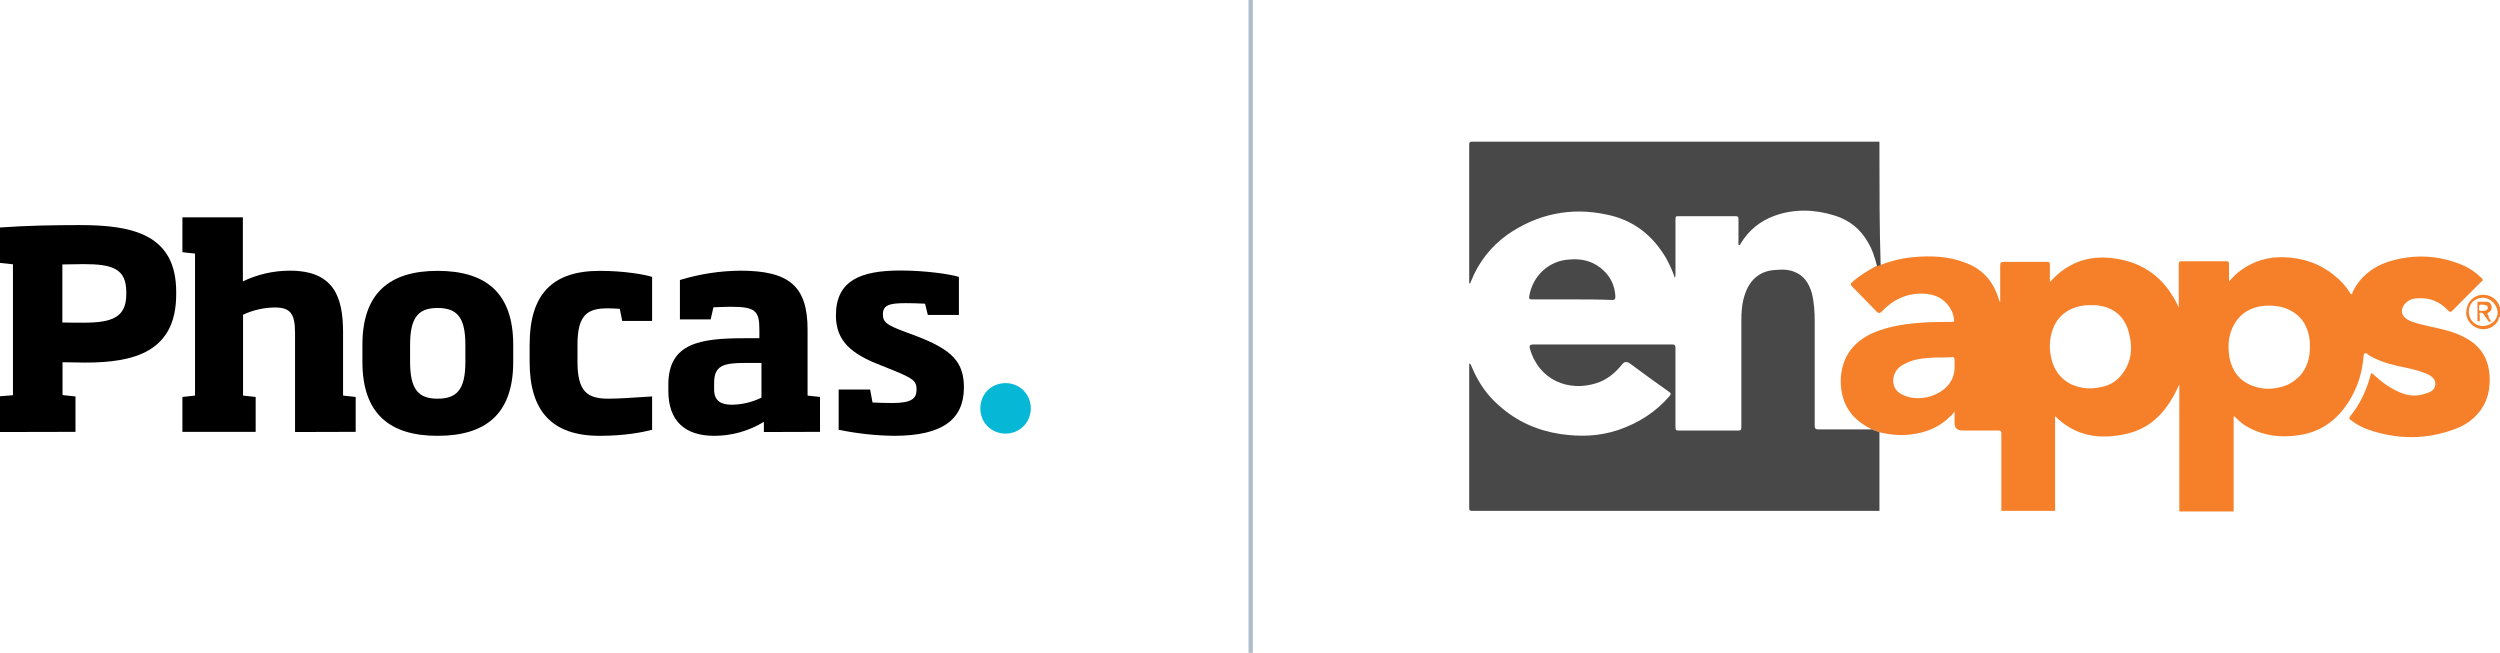 <?xml version="1.0" encoding="UTF-8"?>
<svg id="Layer_1" xmlns="http://www.w3.org/2000/svg" viewBox="0 0 1148.782 300">
  <defs>
    <style>
      .cls-1 {
        fill: none;
        stroke: #aebdc9;
        stroke-width: 2px;
      }

      .cls-2 {
        fill: #f58029;
      }

      .cls-3 {
        fill: #07b8d6;
      }

      .cls-4 {
        fill: #484848;
      }
    </style>
  </defs>
  <line class="cls-1" x1="574.708" x2="574.708" y2="300"/>
  <g>
    <path d="M0,198.519v-16.43l5.952-.477v-60.166l-5.952-.637v-16.27c11.907-.875,24.527-1.112,36.831-1.112,24.527,0,44.133,4.525,44.133,30.719v1.112c0,26.591-19.606,31.354-41.832,31.354-3.413,0-6.43-.16-10.398-.16v15.083l5.952.635v16.273l-34.687.078ZM58.025,134.144c0-10.715-6.43-12.779-19.606-12.779-3.254,0-6.667.157-9.763.157v26.671c3.096.08,6.51.08,9.923.08,13.017,0,19.447-2.539,19.447-13.017v-1.112Z"/>
    <path d="M135.577,198.52v-45.563c0-9.129-2.381-11.67-9.366-11.67-5,.08-10.003,1.192-14.526,3.336v37.149l5.795.635v16.033h-33.658v-16.033l5.795-.635v-65.249l-5.795-.635v-16.035h27.783v29.45c6.747-3.254,14.129-4.923,21.591-4.923,20.004,0,24.449,11.75,24.449,28.34v29.052l5.795.635v16.033l-27.863.08Z"/>
    <path d="M201.064,200.266c-21.908,0-34.53-10.081-34.53-33.973v-7.859c0-23.892,12.622-33.973,34.53-33.973,22.145,0,34.767,10.081,34.767,33.973v7.859c0,23.892-12.622,33.973-34.767,33.973M213.844,158.434c0-12.622-3.811-16.908-12.779-16.908-8.811,0-12.622,4.286-12.622,16.908v7.859c0,12.62,3.811,16.908,12.622,16.908,8.969,0,12.779-4.288,12.779-16.908v-7.859Z"/>
    <path d="M275.6,200.266c-22.145,0-32.228-11.51-32.228-33.973v-7.939c0-22.782,10.083-33.895,32.228-33.895,11.51,0,20.876,1.747,24.052,2.779v20.241h-13.734l-1.11-5.555c-1.747-.16-4.208-.24-5.558-.24-9.129,0-13.891,2.779-13.891,16.67v7.939c0,14.049,4.843,16.908,14.289,16.908,4.286,0,10.478-.397,20.004-1.032v15.318c-4.208,1.112-12.542,2.779-24.052,2.779"/>
    <path d="M351.009,198.52v-4.683c-6.827,4.206-14.766,6.43-22.783,6.43-13.494,0-21.113-6.827-21.113-20.638v-2.859c0-19.209,14.684-21.351,35.165-21.351h6.667v-3.971c0-8.731-1.907-10.478-13.257-10.478-2.619,0-5.08.16-7.859.24l-1.269,5.555h-14.129v-18.097c9.049-2.779,18.414-4.208,27.783-4.288,22.543,0,30.877,7.224,30.877,27.068v30.324l5.715.635v16.033l-25.796.08ZM349.897,166.769h-7.302c-10.083,0-14.449,1.112-14.449,9.208v2.936c0,5.558,3.413,7.064,8.256,7.064,4.683-.08,9.286-1.19,13.494-3.254v-15.955Z"/>
    <path d="M411.177,200.266c-8.651-.08-17.305-1.032-25.799-2.779v-18.494h14.449l1.11,5.952c3.016.16,6.032.24,9.129.24,8.731,0,11.113-1.984,11.113-6.192,0-4.048-1.744-5.16-10.873-8.891l-5.32-2.142c-13.494-5.16-20.876-11.035-20.876-23.02,0-16.035,11.352-20.638,29.687-20.638,10.638,0,22.225,1.507,26.831,2.936v17.462h-14.289l-1.269-5.158c-2.936-.16-6.667-.24-8.971-.24-7.302,0-10.398.875-10.398,5.08,0,3.653,1.747,4.923,9.526,7.859l6.35,2.381c15.796,6.112,21.353,11.67,21.353,23.417,0,14.843-10.081,22.145-31.751,22.225"/>
    <path class="cls-3" d="M450.469,187.645c0-1.587.317-3.096.872-4.525,1.112-2.776,3.336-5.08,6.192-6.19,2.936-1.192,6.192-1.192,9.049,0,2.779,1.11,5.003,3.334,6.192,6.19,1.19,2.939,1.19,6.192,0,9.051-1.112,2.776-3.334,5-6.192,6.19-2.936,1.192-6.19,1.192-9.049,0-1.429-.555-2.619-1.429-3.731-2.459-1.032-1.032-1.904-2.304-2.461-3.731-.555-1.429-.872-2.939-.872-4.525"/>
  </g>
  <g>
    <path class="cls-2" d="M898.143,167.583v-2.124c0-1.062-.266-1.593-1.328-1.328-3.186.266-6.372,0-9.558.266-4.248.266-8.496.797-12.213,2.921-2.39,1.062-3.983,2.921-4.779,5.31-1.062,3.983.531,7.434,4.514,9.027,3.717,1.593,7.434,1.593,11.151.797,6.903-1.859,12.744-6.638,12.213-14.868M960.803,140.236h-2.39c-6.903.797-12.213,3.983-14.868,10.355-2.124,5.31-2.124,10.886-.266,16.461,1.593,4.248,4.248,7.434,8.496,9.558,4.248,1.859,8.762,2.39,13.275,1.328,3.452-.531,6.638-2.124,9.027-4.779,5.31-5.841,6.107-12.744,4.248-19.913-1.859-8.496-8.496-13.275-17.524-13.01M1061.43,159.353v-2.124c-.531-6.107-2.921-11.151-8.496-14.337-3.717-2.124-7.965-2.655-12.213-2.39-6.638.531-11.948,3.717-14.868,10.089-2.124,4.514-2.124,9.293-1.328,14.072,1.328,6.107,4.779,10.62,10.886,12.744,4.514,1.593,8.762,1.593,13.275.266,3.186-.797,5.841-2.655,8.231-5.045,3.452-3.983,4.514-8.496,4.514-13.275M863.627,121.916c4.779-1.859,9.824-3.186,15.134-3.717,8.496-.797,16.727-.531,24.692,2.655,7.7,2.921,12.479,8.496,14.868,16.196.266.531.266,1.062.797,1.859v-16.727c0-1.328.266-1.859,1.593-1.859h19.913c1.062,0,1.328.266,1.328,1.328v7.965c9.027-10.089,19.913-13.01,32.657-10.355,12.744,2.655,21.241,10.355,26.551,22.037v-19.913c0-1.062.266-1.328,1.328-1.328h20.444c1.328,0,1.328.531,1.328,1.593v7.7c1.859-2.124,3.452-3.717,5.31-5.045,5.841-4.248,12.479-6.372,19.913-6.107,8.762.266,16.727,2.921,23.63,8.762,2.655,2.124,4.779,4.514,6.638,7.434.266.266.266.797.797.797s.266-.531.531-1.062c3.452-6.903,9.027-11.417,16.196-13.806,11.682-3.717,23.365-3.186,34.516,1.593,3.186,1.328,6.107,3.452,8.496,5.841.797.797.797,1.062,0,1.593-4.514,4.514-9.027,9.027-13.541,13.541-.797.797-1.328.266-1.859-.266-3.717-3.983-8.231-5.841-13.541-5.576-2.124,0-4.248.531-5.841,2.124-2.655,2.655-2.39,5.841.797,7.7,2.921,1.593,6.107,2.124,9.293,2.921,5.841,1.328,11.948,2.39,17.524,5.576,6.903,3.717,10.355,9.558,10.886,17.258.266,5.31-.531,10.355-3.452,14.868-2.921,4.514-7.169,7.7-12.213,9.558-13.275,5.045-26.816,5.045-40.357.266-2.921-1.062-5.31-2.39-7.7-4.248-.797-.531-1.062-.797-.266-1.859,4.514-5.576,7.434-11.948,9.293-18.851.266-1.062.531-1.062,1.328-.266,3.717,3.452,7.7,6.372,12.213,8.231,4.248,1.859,8.231,1.859,12.479.266,1.859-.531,3.452-1.593,3.717-3.717.266-2.39-1.328-3.717-3.186-4.779-3.452-1.593-6.903-2.39-10.62-3.186-5.045-1.062-9.824-2.124-14.603-4.514-1.062-.531-2.124-1.062-2.921-1.859q-1.328-.797-1.593.797c-.531,6.638-2.124,12.744-5.31,18.586-5.31,9.824-13.275,16.461-24.427,18.055-8.496,1.328-16.727.266-24.427-4.248-2.124-1.328-3.717-2.921-5.31-4.514,0,.266-.266.266-.266.266v43.543h-24.958v-58.412c-5.045,11.417-12.213,20.179-24.692,22.834-11.948,2.655-23.099,1.062-32.392-8.231v43.543h-24.692v-35.578c0-1.062-.266-1.328-1.328-1.328h-16.196q-3.983,0-3.983-3.186v-5.576c-.797,1.062-1.328,1.859-2.124,2.39-5.045,5.045-11.417,7.434-18.32,8.231-4.779.531-9.558,0-14.072-1.062-1.062-.531-2.39-.797-3.452-1.328-1.328-.797-2.655-1.328-3.717-2.124-7.434-4.779-10.62-11.682-10.62-20.444.266-10.62,5.841-17.789,14.868-21.772,7.434-3.186,15.399-4.248,23.365-4.779,4.248-.266,8.496-.266,12.744-.266,1.062,0,1.328-.266,1.062-1.328-.266-1.593-.531-2.921-1.328-4.248-2.921-5.31-7.7-7.434-13.541-7.434-7.434,0-13.275,2.921-18.32,8.231-1.062,1.062-1.593.797-2.39,0-3.717-3.717-7.434-7.7-11.151-11.417-.797-.797-1.062-1.328,0-2.124,3.186-2.921,6.903-5.045,10.62-7.169,1.062-.266,1.593-.531,1.859-.531"/>
    <path class="cls-4" d="M675.116,167.052v66.377c0,1.062.266,1.328,1.328,1.328h187.183v-36.109c-1.062-.531-2.39-.797-3.452-1.328h-24.427c-1.328,0-1.859-.266-1.859-1.593v-47.791c0-4.514-.266-9.027-1.328-13.275-1.328-4.514-3.717-8.231-8.231-9.824-2.655-1.062-5.576-1.062-8.231-.797-6.903.266-11.682,3.983-14.072,10.62-1.593,4.248-1.859,8.496-1.859,13.01v48.588c0,1.328-.266,1.593-1.593,1.593h-27.082c-1.328,0-1.593-.266-1.593-1.593v-36.375c0-1.062-.266-1.593-1.328-1.593h-64.253q-1.859,0-1.328,1.859c4.248,14.868,18.055,19.913,30.533,15.93,5.045-1.593,8.762-4.779,11.948-8.762q1.328-1.593,3.186-.531c6.107,4.514,12.213,9.027,18.32,13.275,1.062.797.797,1.062.266,1.859-6.372,7.434-14.337,12.479-23.63,15.665-8.762,2.921-17.524,3.186-26.551,1.859-10.62-1.593-20.179-5.841-28.144-13.01-5.576-4.779-9.558-10.62-12.479-17.524-.531-.797-.266-1.593-1.328-1.859M863.627,71.469v-6.372h-187.183c-1.062,0-1.328.266-1.328,1.328v63.722c.797.266.531-.531.797-.797,3.452-8.762,9.027-15.93,16.727-21.506,13.806-9.558,29.206-12.744,45.402-9.293,12.213,2.39,21.241,9.293,27.613,20.179,1.593,2.921,2.921,5.841,3.983,9.027.266-.797.266-1.328.266-2.124v-24.958c0-.797,0-1.328,1.062-1.328h26.551c1.062,0,1.328.266,1.328,1.328v10.62c0,.531-.266,1.062.266,1.328.531,0,.531-.266.797-.797,3.717-6.107,9.027-10.355,15.665-12.744,9.027-3.186,18.32-2.921,27.613,0,6.638,2.124,11.682,6.107,15.134,12.213,2.124,3.452,3.186,7.169,4.248,11.151.531-.266,1.062-.531,1.593-.531v-1.062c-.531-16.462-.531-32.923-.531-49.384"/>
    <path class="cls-2" d="M1141.083,136.784c-3.717,0-6.638,2.655-6.638,6.372s2.655,6.638,6.372,6.638,6.903-2.655,6.903-6.372c-.266-3.452-3.186-6.372-6.638-6.638M1148.782,145.546c-.797.266-.531,1.062-.797,1.593-1.593,3.186-5.576,5.045-9.293,3.717-3.452-1.062-6.107-4.779-5.31-8.496.531-3.983,3.717-6.903,7.434-6.903s6.372,1.859,7.7,5.045c0,.266,0,.531.266.531v4.514Z"/>
    <path class="cls-4" d="M722.376,137.581h-18.32c-1.328,0-1.593-.266-1.328-1.593,1.593-9.293,9.027-16.196,18.32-16.727,5.31-.531,10.355.531,14.603,3.983s6.372,7.7,6.638,13.01c0,1.062-.266,1.593-1.328,1.593-6.107-.266-12.213-.266-18.586-.266"/>
    <path class="cls-2" d="M1140.552,139.971c-.531,0-1.593-.266-1.328,1.328,0,.797-.531,1.593,1.062,1.593,2.124,0,2.921-.531,2.921-1.593-.266-1.328-1.328-1.062-2.655-1.328M1144.8,147.67c-.797.266-1.328.266-1.593-.531-.531-.797-1.328-1.593-1.859-2.655-.531-.797-1.062-.797-1.593-.797-.797.266-.266.797-.266,1.328v2.124c0,.531-.266.531-.531.531-.531,0-.531-.266-.531-.531v-7.965c0-.531.266-.531.797-.531h3.186c1.062,0,1.859.266,2.39,1.593.266,1.328.266,2.39-1.062,3.186-.797.531-1.062.797-.266,1.593,0,.797.531,1.859,1.328,2.655"/>
  </g>
</svg>